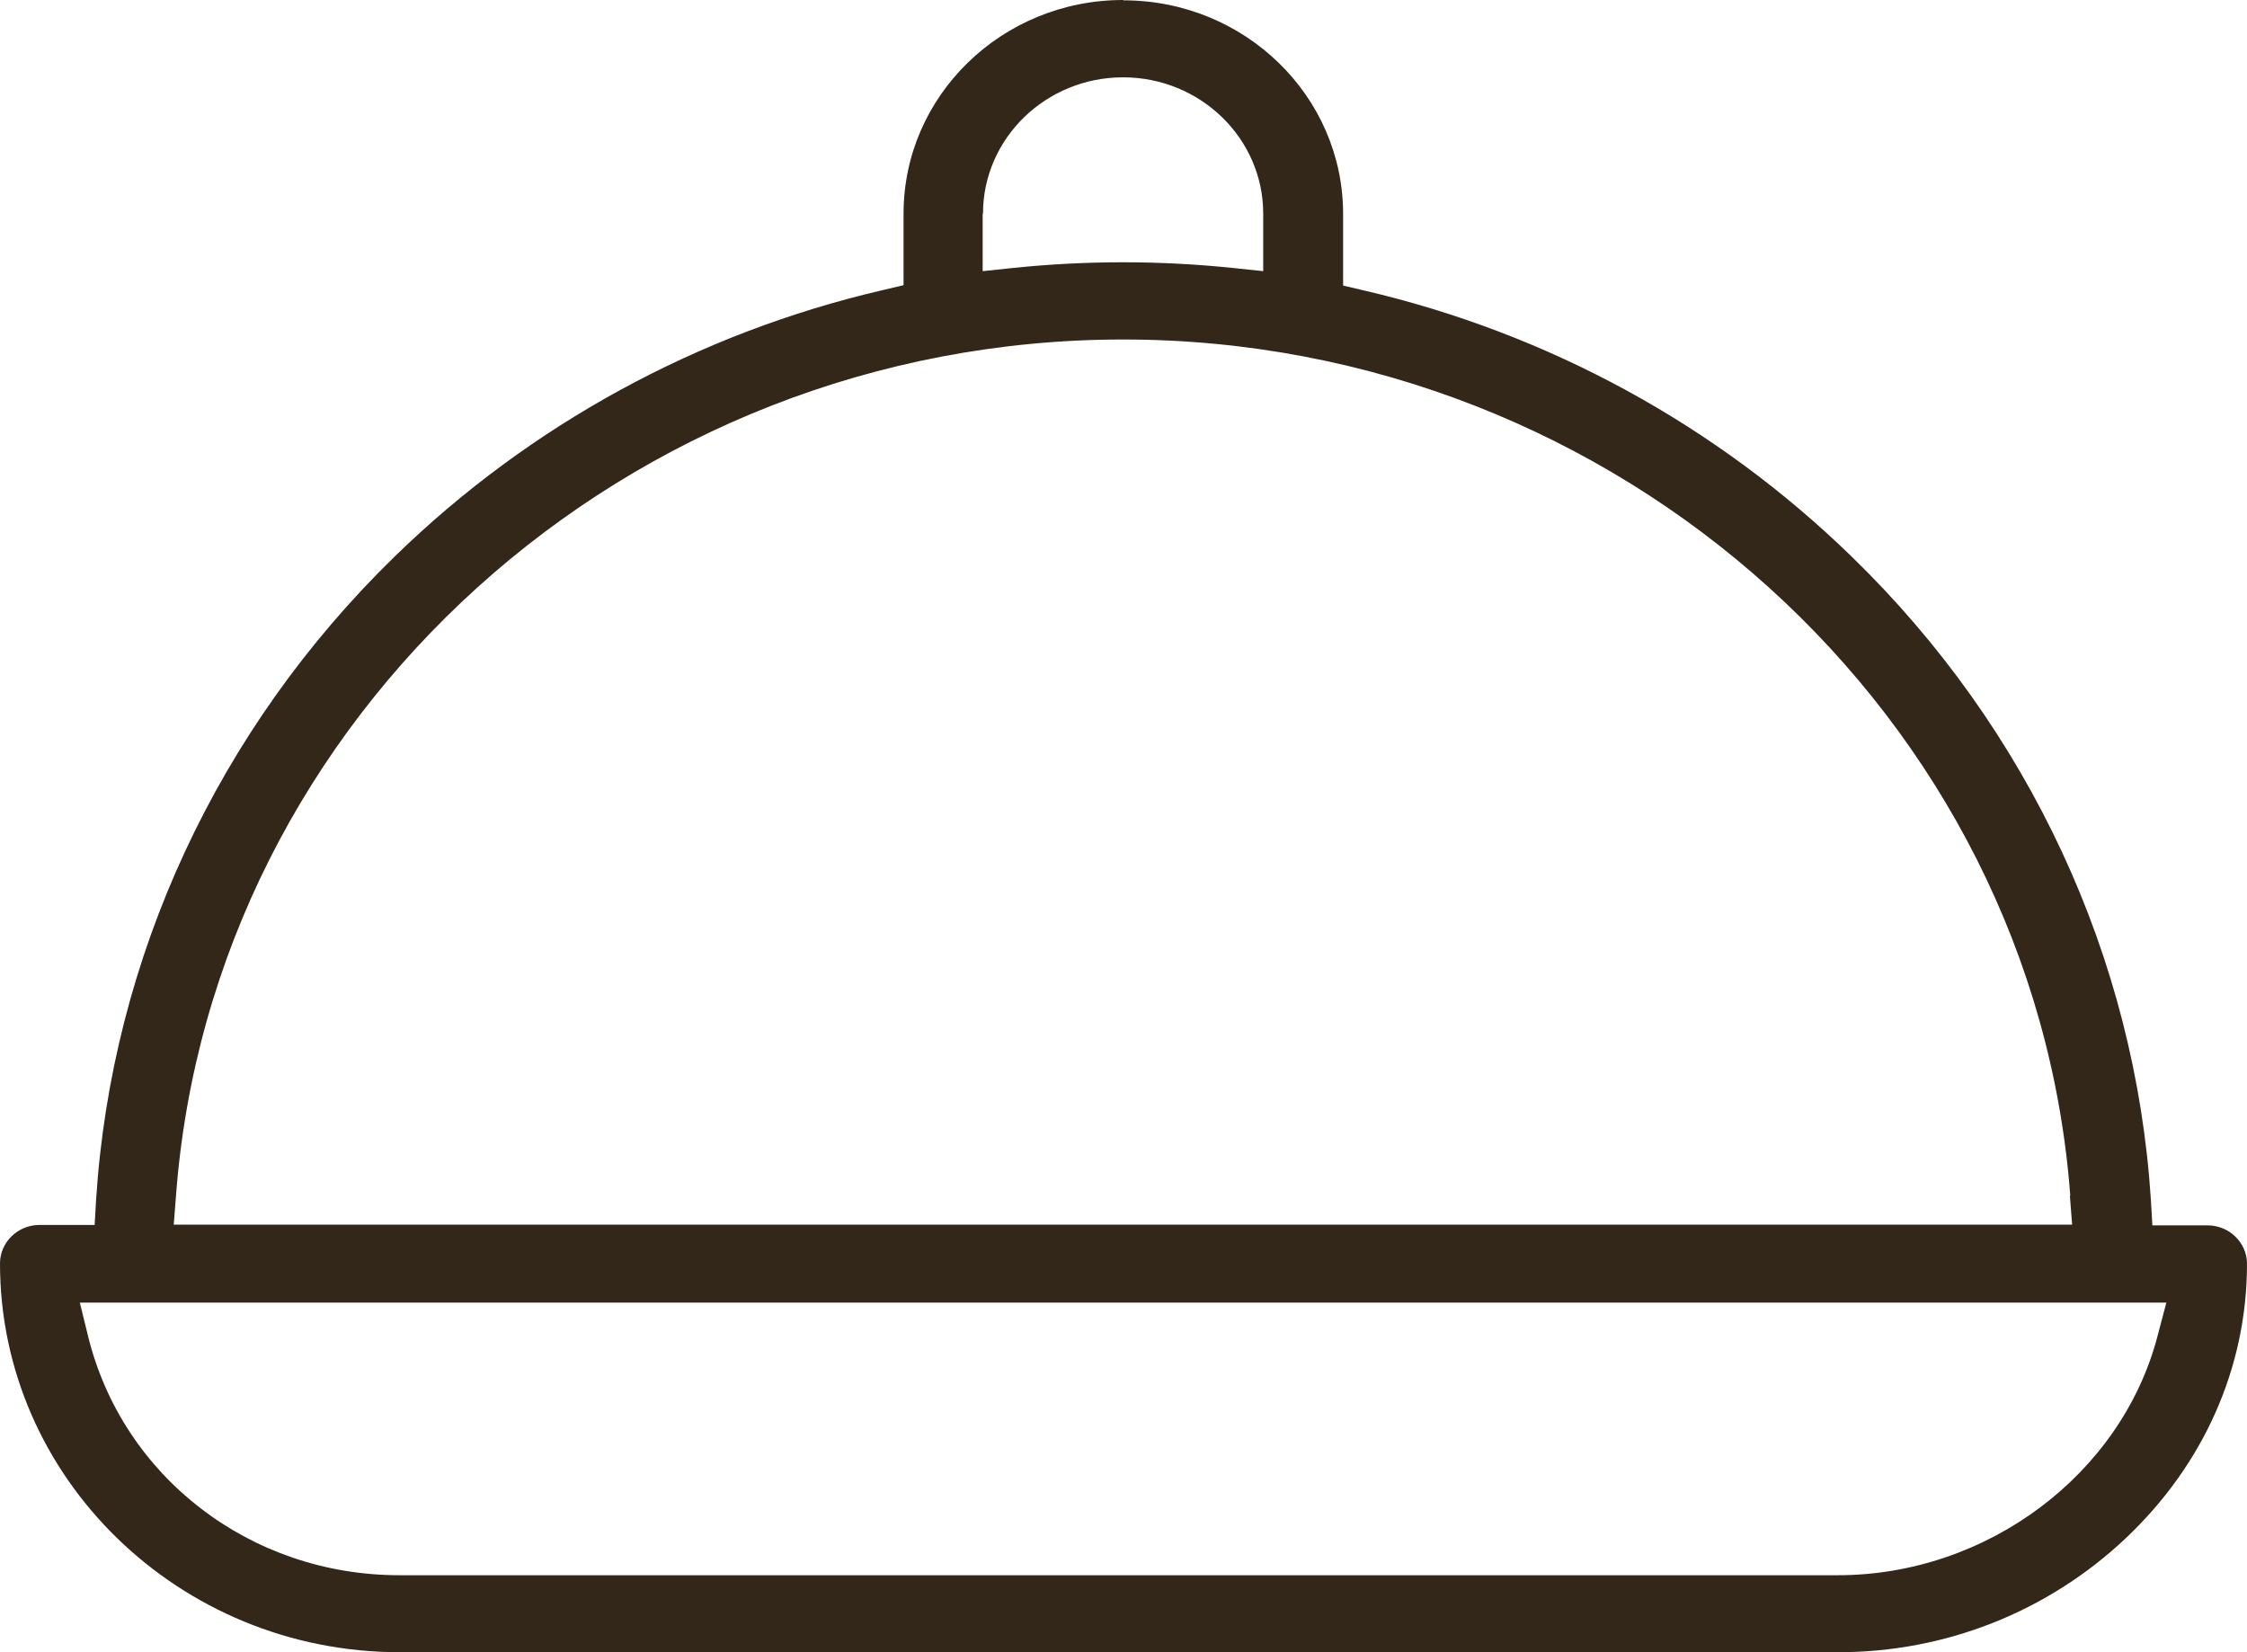 <svg width="34" height="25" viewBox="0 0 34 25" fill="none" xmlns="http://www.w3.org/2000/svg">
<path d="M16.994 0C15.16 0 13.672 1.448 13.672 3.232V4.315L13.347 4.392C10.567 5.039 8.022 6.427 5.98 8.413C3.295 11.025 1.689 14.486 1.454 18.154L1.432 18.535H0.599C0.269 18.535 0 18.796 0 19.117C0 22.361 2.713 25 6.047 25H27.819C29.435 25 30.979 24.39 32.154 23.286C33.346 22.165 34 20.69 34 19.123C34 18.802 33.731 18.541 33.401 18.541H32.568L32.546 18.16C32.311 14.486 30.7 11.025 28.015 8.419C25.973 6.432 23.427 5.045 20.647 4.397L20.323 4.321V3.238C20.323 1.453 18.835 0.005 17 0.005L16.994 0ZM14.874 3.232C14.874 2.095 15.825 1.17 16.994 1.17C18.163 1.17 19.114 2.095 19.114 3.232V4.103L18.65 4.054C17.543 3.94 16.441 3.94 15.333 4.054L14.869 4.103V3.232H14.874ZM32.781 19.705L32.646 20.217C32.098 22.312 30.062 23.835 27.808 23.835H6.041C3.787 23.835 1.852 22.344 1.331 20.211L1.208 19.71H32.786L32.781 19.705ZM31.32 18.094L31.354 18.53H2.629L2.663 18.094C3.205 10.829 9.499 5.137 16.994 5.137C24.49 5.137 30.784 10.829 31.326 18.094H31.32Z" fill="#322718"/>
</svg>

